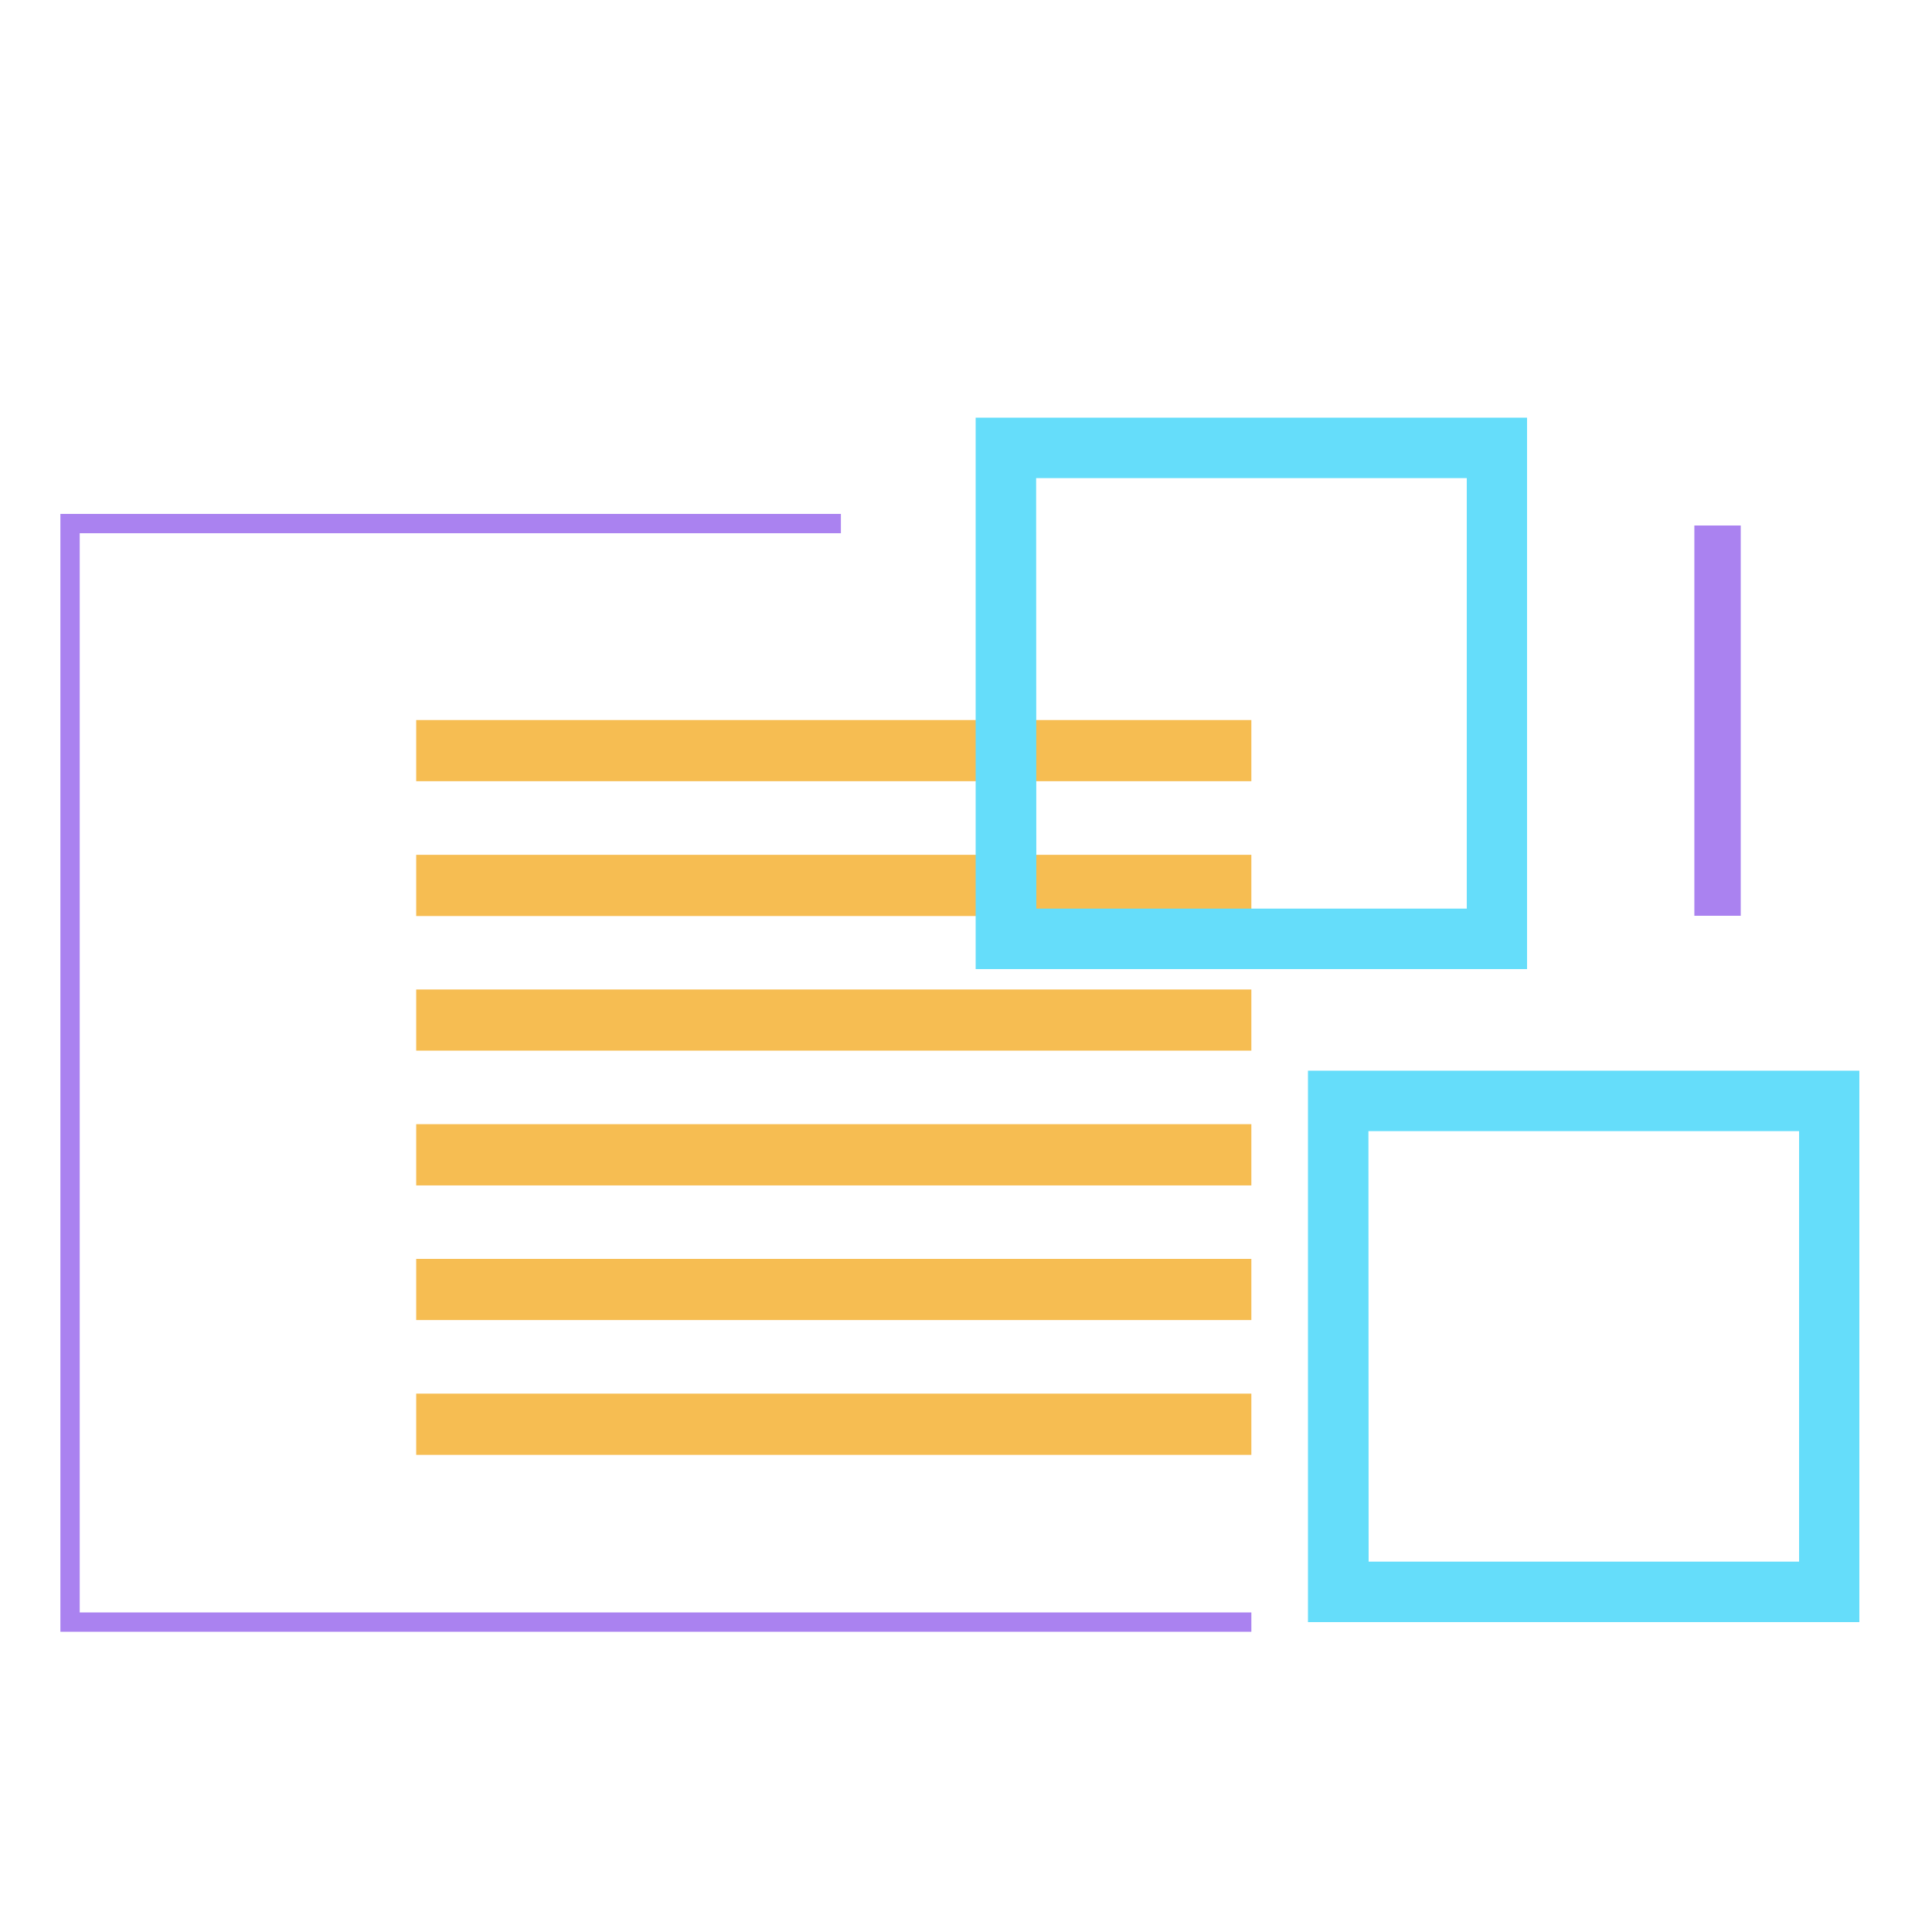 <svg xmlns="http://www.w3.org/2000/svg" xmlns:xlink="http://www.w3.org/1999/xlink" viewBox="0 0 500 500"><defs><style>.cls-1{fill:none;}.cls-2{clip-path:url(#clip-path);}.cls-3{fill:#f6bd52;}.cls-4{fill:#65ddfa;}.cls-5{clip-path:url(#clip-path-2);}.cls-6{clip-path:url(#clip-path-3);}.cls-7{fill:#ea4099;}.cls-8{fill:#aa82f0;}</style><clipPath id="clip-path"><rect class="cls-1" x="107.71" y="173.36" width="216.14" height="216.14" transform="translate(497.21 65.65) rotate(90)"></rect></clipPath><clipPath id="clip-path-2"><path class="cls-1" d="M4431.43,1713.67c0,539.62-437.48,977.06-977.1,977.06s-977.06-437.44-977.06-977.06Z"></path></clipPath><clipPath id="clip-path-3"><path class="cls-1" d="M4392.91,2509.87c-518.45,518.46-1359,518.46-1877.52,0s-518.46-1359.07,0-1877.52,1359.07-518.46,1877.52,0S4911.37,1991.39,4392.91,2509.87Z"></path></clipPath></defs><g id="Layer_1" data-name="Layer 1"><g class="cls-2"><rect class="cls-3" x="207.86" y="-328.25" width="15.83" height="696.44" transform="translate(235.75 -195.81) rotate(90)"></rect><rect class="cls-3" x="207.86" y="-293.39" width="15.83" height="696.44" transform="translate(270.61 -160.95) rotate(90)"></rect><rect class="cls-3" x="207.86" y="-258.53" width="15.83" height="696.44" transform="translate(305.47 -126.09) rotate(90)"></rect><rect class="cls-3" x="207.86" y="-223.67" width="15.83" height="696.44" transform="translate(340.33 -91.23) rotate(90)"></rect><polygon class="cls-3" points="-132.44 151.49 -132.44 167.34 564 167.34 564 151.5 -132.44 151.49"></polygon><rect class="cls-3" x="207.86" y="-153.95" width="15.83" height="696.44" transform="translate(410.05 -21.51) rotate(90)"></rect><rect class="cls-3" x="207.86" y="-119.08" width="15.85" height="696.44" transform="translate(444.92 13.36) rotate(90)"></rect><rect class="cls-3" x="207.86" y="-84.22" width="15.83" height="696.44" transform="translate(479.78 48.22) rotate(90)"></rect><rect class="cls-3" x="207.86" y="-49.36" width="15.85" height="696.44" transform="translate(514.64 83.08) rotate(90)"></rect><rect class="cls-3" x="207.86" y="-14.5" width="15.83" height="696.44" transform="translate(549.5 117.94) rotate(90)"></rect><rect class="cls-3" x="207.86" y="20.37" width="15.85" height="696.44" transform="translate(584.37 152.81) rotate(90)"></rect><rect class="cls-3" x="207.86" y="55.23" width="15.83" height="696.44" transform="translate(619.23 187.67) rotate(90)"></rect><rect class="cls-3" x="207.86" y="90.08" width="15.83" height="696.44" transform="translate(654.08 222.52) rotate(90)"></rect><rect class="cls-3" x="207.86" y="124.95" width="15.83" height="696.44" transform="translate(688.95 257.39) rotate(90)"></rect></g><path class="cls-4" d="M395.2,250.8H252.5V108.09H395.2Zm-127-15.65h111.4V123.74H268.15Z"></path><path class="cls-4" d="M481.2,419.8H338.5V277.09H481.2Zm-127-15.65h111.4V292.74H354.15Z"></path><g class="cls-5"><g class="cls-6"><rect class="cls-7" x="1993.69" y="-2052.52" width="73.18" height="4399.49" transform="translate(698.76 -1392.5) rotate(45)"></rect></g></g><polygon class="cls-8" points="323.85 422.3 15.63 422.3 15.63 133 217.62 133 217.62 138 20.63 138 20.63 417.3 323.85 417.3 323.85 422.3"></polygon><rect class="cls-8" x="438.5" y="136" width="12" height="101"></rect></g></svg>